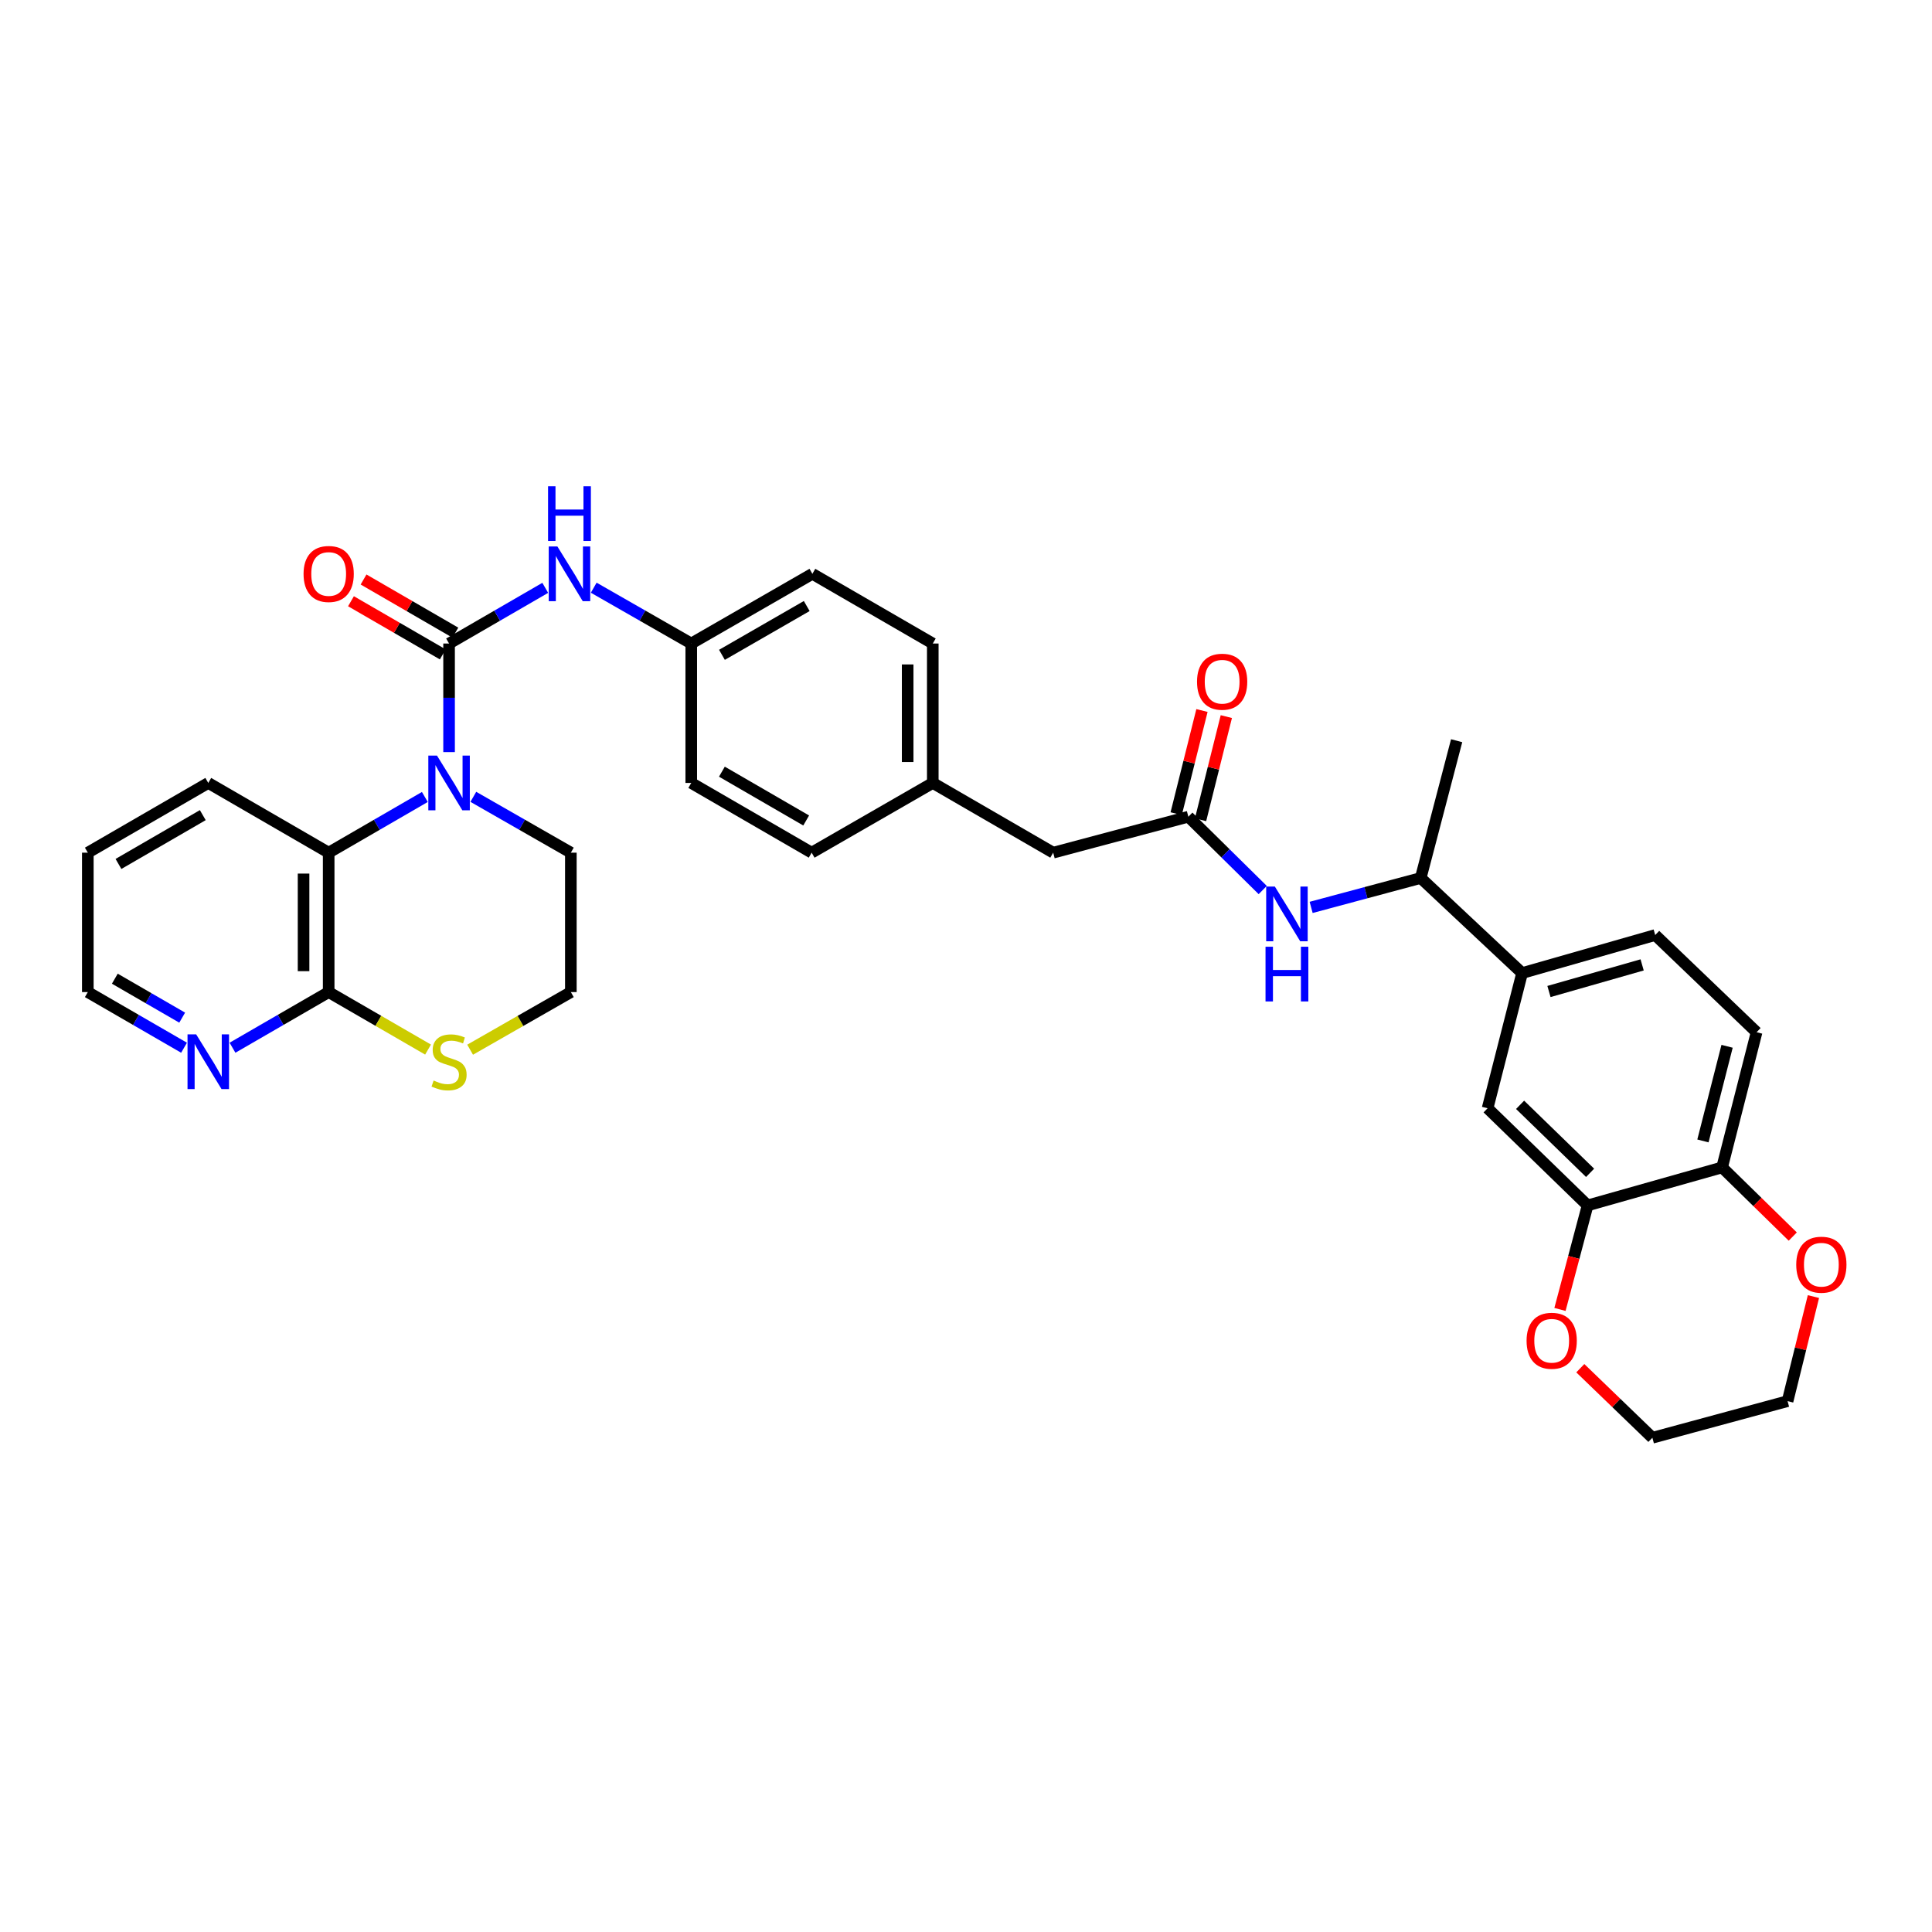 <?xml version='1.0' encoding='iso-8859-1'?>
<svg version='1.1' baseProfile='full'
              xmlns='http://www.w3.org/2000/svg'
                      xmlns:rdkit='http://www.rdkit.org/xml'
                      xmlns:xlink='http://www.w3.org/1999/xlink'
                  xml:space='preserve'
width='1000px' height='1000px' viewBox='0 0 1000 1000'>
<!-- END OF HEADER -->
<rect style='opacity:1.0;fill:#FFFFFF;stroke:none' width='1000' height='1000' x='0' y='0'> </rect>
<path class='bond-0' d='M 232.44,333.088 L 232.44,361.186' style='fill:none;fill-rule:evenodd;stroke:#000000;stroke-width:6px;stroke-linecap:butt;stroke-linejoin:miter;stroke-opacity:1' />
<path class='bond-0' d='M 232.44,361.186 L 232.44,389.285' style='fill:none;fill-rule:evenodd;stroke:#0000FF;stroke-width:6px;stroke-linecap:butt;stroke-linejoin:miter;stroke-opacity:1' />
<path class='bond-3' d='M 232.44,333.088 L 257.329,318.676' style='fill:none;fill-rule:evenodd;stroke:#000000;stroke-width:6px;stroke-linecap:butt;stroke-linejoin:miter;stroke-opacity:1' />
<path class='bond-3' d='M 257.329,318.676 L 282.218,304.265' style='fill:none;fill-rule:evenodd;stroke:#0000FF;stroke-width:6px;stroke-linecap:butt;stroke-linejoin:miter;stroke-opacity:1' />
<path class='bond-11' d='M 235.696,327.464 L 211.937,313.706' style='fill:none;fill-rule:evenodd;stroke:#000000;stroke-width:6px;stroke-linecap:butt;stroke-linejoin:miter;stroke-opacity:1' />
<path class='bond-11' d='M 211.937,313.706 L 188.178,299.949' style='fill:none;fill-rule:evenodd;stroke:#FF0000;stroke-width:6px;stroke-linecap:butt;stroke-linejoin:miter;stroke-opacity:1' />
<path class='bond-11' d='M 229.183,338.712 L 205.424,324.955' style='fill:none;fill-rule:evenodd;stroke:#000000;stroke-width:6px;stroke-linecap:butt;stroke-linejoin:miter;stroke-opacity:1' />
<path class='bond-11' d='M 205.424,324.955 L 181.665,311.198' style='fill:none;fill-rule:evenodd;stroke:#FF0000;stroke-width:6px;stroke-linecap:butt;stroke-linejoin:miter;stroke-opacity:1' />
<path class='bond-1' d='M 219.899,412.512 L 195.01,426.926' style='fill:none;fill-rule:evenodd;stroke:#0000FF;stroke-width:6px;stroke-linecap:butt;stroke-linejoin:miter;stroke-opacity:1' />
<path class='bond-1' d='M 195.01,426.926 L 170.121,441.34' style='fill:none;fill-rule:evenodd;stroke:#000000;stroke-width:6px;stroke-linecap:butt;stroke-linejoin:miter;stroke-opacity:1' />
<path class='bond-21' d='M 244.996,412.438 L 270.234,426.889' style='fill:none;fill-rule:evenodd;stroke:#0000FF;stroke-width:6px;stroke-linecap:butt;stroke-linejoin:miter;stroke-opacity:1' />
<path class='bond-21' d='M 270.234,426.889 L 295.473,441.34' style='fill:none;fill-rule:evenodd;stroke:#000000;stroke-width:6px;stroke-linecap:butt;stroke-linejoin:miter;stroke-opacity:1' />
<path class='bond-2' d='M 170.121,441.34 L 170.121,513.502' style='fill:none;fill-rule:evenodd;stroke:#000000;stroke-width:6px;stroke-linecap:butt;stroke-linejoin:miter;stroke-opacity:1' />
<path class='bond-2' d='M 157.123,452.165 L 157.123,502.678' style='fill:none;fill-rule:evenodd;stroke:#000000;stroke-width:6px;stroke-linecap:butt;stroke-linejoin:miter;stroke-opacity:1' />
<path class='bond-28' d='M 170.121,441.34 L 107.802,405.249' style='fill:none;fill-rule:evenodd;stroke:#000000;stroke-width:6px;stroke-linecap:butt;stroke-linejoin:miter;stroke-opacity:1' />
<path class='bond-12' d='M 170.121,513.502 L 145.232,527.902' style='fill:none;fill-rule:evenodd;stroke:#000000;stroke-width:6px;stroke-linecap:butt;stroke-linejoin:miter;stroke-opacity:1' />
<path class='bond-12' d='M 145.232,527.902 L 120.342,542.302' style='fill:none;fill-rule:evenodd;stroke:#0000FF;stroke-width:6px;stroke-linecap:butt;stroke-linejoin:miter;stroke-opacity:1' />
<path class='bond-35' d='M 170.121,513.502 L 195.84,528.382' style='fill:none;fill-rule:evenodd;stroke:#000000;stroke-width:6px;stroke-linecap:butt;stroke-linejoin:miter;stroke-opacity:1' />
<path class='bond-35' d='M 195.84,528.382 L 221.56,543.262' style='fill:none;fill-rule:evenodd;stroke:#CCCC00;stroke-width:6px;stroke-linecap:butt;stroke-linejoin:miter;stroke-opacity:1' />
<path class='bond-20' d='M 307.314,304.191 L 332.553,318.64' style='fill:none;fill-rule:evenodd;stroke:#0000FF;stroke-width:6px;stroke-linecap:butt;stroke-linejoin:miter;stroke-opacity:1' />
<path class='bond-20' d='M 332.553,318.64 L 357.792,333.088' style='fill:none;fill-rule:evenodd;stroke:#000000;stroke-width:6px;stroke-linecap:butt;stroke-linejoin:miter;stroke-opacity:1' />
<path class='bond-4' d='M 615.097,422.732 L 545.124,441.34' style='fill:none;fill-rule:evenodd;stroke:#000000;stroke-width:6px;stroke-linecap:butt;stroke-linejoin:miter;stroke-opacity:1' />
<path class='bond-5' d='M 615.097,422.732 L 634.34,441.705' style='fill:none;fill-rule:evenodd;stroke:#000000;stroke-width:6px;stroke-linecap:butt;stroke-linejoin:miter;stroke-opacity:1' />
<path class='bond-5' d='M 634.34,441.705 L 653.584,460.679' style='fill:none;fill-rule:evenodd;stroke:#0000FF;stroke-width:6px;stroke-linecap:butt;stroke-linejoin:miter;stroke-opacity:1' />
<path class='bond-16' d='M 621.402,424.307 L 628.074,397.609' style='fill:none;fill-rule:evenodd;stroke:#000000;stroke-width:6px;stroke-linecap:butt;stroke-linejoin:miter;stroke-opacity:1' />
<path class='bond-16' d='M 628.074,397.609 L 634.746,370.911' style='fill:none;fill-rule:evenodd;stroke:#FF0000;stroke-width:6px;stroke-linecap:butt;stroke-linejoin:miter;stroke-opacity:1' />
<path class='bond-16' d='M 608.792,421.156 L 615.464,394.458' style='fill:none;fill-rule:evenodd;stroke:#000000;stroke-width:6px;stroke-linecap:butt;stroke-linejoin:miter;stroke-opacity:1' />
<path class='bond-16' d='M 615.464,394.458 L 622.136,367.76' style='fill:none;fill-rule:evenodd;stroke:#FF0000;stroke-width:6px;stroke-linecap:butt;stroke-linejoin:miter;stroke-opacity:1' />
<path class='bond-13' d='M 678.647,469.67 L 707.003,462.059' style='fill:none;fill-rule:evenodd;stroke:#0000FF;stroke-width:6px;stroke-linecap:butt;stroke-linejoin:miter;stroke-opacity:1' />
<path class='bond-13' d='M 707.003,462.059 L 735.359,454.447' style='fill:none;fill-rule:evenodd;stroke:#000000;stroke-width:6px;stroke-linecap:butt;stroke-linejoin:miter;stroke-opacity:1' />
<path class='bond-6' d='M 821.738,623.921 L 769.977,573.632' style='fill:none;fill-rule:evenodd;stroke:#000000;stroke-width:6px;stroke-linecap:butt;stroke-linejoin:miter;stroke-opacity:1' />
<path class='bond-6' d='M 823.032,607.055 L 786.799,571.853' style='fill:none;fill-rule:evenodd;stroke:#000000;stroke-width:6px;stroke-linecap:butt;stroke-linejoin:miter;stroke-opacity:1' />
<path class='bond-14' d='M 821.738,623.921 L 814.587,650.842' style='fill:none;fill-rule:evenodd;stroke:#000000;stroke-width:6px;stroke-linecap:butt;stroke-linejoin:miter;stroke-opacity:1' />
<path class='bond-14' d='M 814.587,650.842 L 807.436,677.764' style='fill:none;fill-rule:evenodd;stroke:#FF0000;stroke-width:6px;stroke-linecap:butt;stroke-linejoin:miter;stroke-opacity:1' />
<path class='bond-37' d='M 821.738,623.921 L 891.351,604.25' style='fill:none;fill-rule:evenodd;stroke:#000000;stroke-width:6px;stroke-linecap:butt;stroke-linejoin:miter;stroke-opacity:1' />
<path class='bond-7' d='M 787.835,503.659 L 735.359,454.447' style='fill:none;fill-rule:evenodd;stroke:#000000;stroke-width:6px;stroke-linecap:butt;stroke-linejoin:miter;stroke-opacity:1' />
<path class='bond-8' d='M 787.835,503.659 L 769.977,573.632' style='fill:none;fill-rule:evenodd;stroke:#000000;stroke-width:6px;stroke-linecap:butt;stroke-linejoin:miter;stroke-opacity:1' />
<path class='bond-17' d='M 787.835,503.659 L 856.732,483.974' style='fill:none;fill-rule:evenodd;stroke:#000000;stroke-width:6px;stroke-linecap:butt;stroke-linejoin:miter;stroke-opacity:1' />
<path class='bond-17' d='M 801.74,513.205 L 849.969,499.425' style='fill:none;fill-rule:evenodd;stroke:#000000;stroke-width:6px;stroke-linecap:butt;stroke-linejoin:miter;stroke-opacity:1' />
<path class='bond-9' d='M 243.335,543.325 L 269.404,528.413' style='fill:none;fill-rule:evenodd;stroke:#CCCC00;stroke-width:6px;stroke-linecap:butt;stroke-linejoin:miter;stroke-opacity:1' />
<path class='bond-9' d='M 269.404,528.413 L 295.473,513.502' style='fill:none;fill-rule:evenodd;stroke:#000000;stroke-width:6px;stroke-linecap:butt;stroke-linejoin:miter;stroke-opacity:1' />
<path class='bond-10' d='M 891.351,604.25 L 909.209,534.277' style='fill:none;fill-rule:evenodd;stroke:#000000;stroke-width:6px;stroke-linecap:butt;stroke-linejoin:miter;stroke-opacity:1' />
<path class='bond-10' d='M 881.435,590.54 L 893.935,541.559' style='fill:none;fill-rule:evenodd;stroke:#000000;stroke-width:6px;stroke-linecap:butt;stroke-linejoin:miter;stroke-opacity:1' />
<path class='bond-15' d='M 891.351,604.25 L 909.641,622.148' style='fill:none;fill-rule:evenodd;stroke:#000000;stroke-width:6px;stroke-linecap:butt;stroke-linejoin:miter;stroke-opacity:1' />
<path class='bond-15' d='M 909.641,622.148 L 927.932,640.045' style='fill:none;fill-rule:evenodd;stroke:#FF0000;stroke-width:6px;stroke-linecap:butt;stroke-linejoin:miter;stroke-opacity:1' />
<path class='bond-36' d='M 95.262,542.305 L 70.358,527.903' style='fill:none;fill-rule:evenodd;stroke:#0000FF;stroke-width:6px;stroke-linecap:butt;stroke-linejoin:miter;stroke-opacity:1' />
<path class='bond-36' d='M 70.358,527.903 L 45.455,513.502' style='fill:none;fill-rule:evenodd;stroke:#000000;stroke-width:6px;stroke-linecap:butt;stroke-linejoin:miter;stroke-opacity:1' />
<path class='bond-36' d='M 94.298,526.732 L 76.865,516.651' style='fill:none;fill-rule:evenodd;stroke:#0000FF;stroke-width:6px;stroke-linecap:butt;stroke-linejoin:miter;stroke-opacity:1' />
<path class='bond-36' d='M 76.865,516.651 L 59.433,506.57' style='fill:none;fill-rule:evenodd;stroke:#000000;stroke-width:6px;stroke-linecap:butt;stroke-linejoin:miter;stroke-opacity:1' />
<path class='bond-32' d='M 735.359,454.447 L 753.953,383.391' style='fill:none;fill-rule:evenodd;stroke:#000000;stroke-width:6px;stroke-linecap:butt;stroke-linejoin:miter;stroke-opacity:1' />
<path class='bond-30' d='M 817.962,708.183 L 836.618,726.183' style='fill:none;fill-rule:evenodd;stroke:#FF0000;stroke-width:6px;stroke-linecap:butt;stroke-linejoin:miter;stroke-opacity:1' />
<path class='bond-30' d='M 836.618,726.183 L 855.274,744.182' style='fill:none;fill-rule:evenodd;stroke:#000000;stroke-width:6px;stroke-linecap:butt;stroke-linejoin:miter;stroke-opacity:1' />
<path class='bond-31' d='M 938.629,671.105 L 931.938,698.166' style='fill:none;fill-rule:evenodd;stroke:#FF0000;stroke-width:6px;stroke-linecap:butt;stroke-linejoin:miter;stroke-opacity:1' />
<path class='bond-31' d='M 931.938,698.166 L 925.247,725.227' style='fill:none;fill-rule:evenodd;stroke:#000000;stroke-width:6px;stroke-linecap:butt;stroke-linejoin:miter;stroke-opacity:1' />
<path class='bond-18' d='M 856.732,483.974 L 909.209,534.277' style='fill:none;fill-rule:evenodd;stroke:#000000;stroke-width:6px;stroke-linecap:butt;stroke-linejoin:miter;stroke-opacity:1' />
<path class='bond-19' d='M 545.124,441.34 L 482.805,405.249' style='fill:none;fill-rule:evenodd;stroke:#000000;stroke-width:6px;stroke-linecap:butt;stroke-linejoin:miter;stroke-opacity:1' />
<path class='bond-24' d='M 357.792,333.088 L 420.486,297.004' style='fill:none;fill-rule:evenodd;stroke:#000000;stroke-width:6px;stroke-linecap:butt;stroke-linejoin:miter;stroke-opacity:1' />
<path class='bond-24' d='M 373.68,338.941 L 417.566,313.682' style='fill:none;fill-rule:evenodd;stroke:#000000;stroke-width:6px;stroke-linecap:butt;stroke-linejoin:miter;stroke-opacity:1' />
<path class='bond-25' d='M 357.792,333.088 L 357.792,405.249' style='fill:none;fill-rule:evenodd;stroke:#000000;stroke-width:6px;stroke-linecap:butt;stroke-linejoin:miter;stroke-opacity:1' />
<path class='bond-23' d='M 295.473,441.34 L 295.473,513.502' style='fill:none;fill-rule:evenodd;stroke:#000000;stroke-width:6px;stroke-linecap:butt;stroke-linejoin:miter;stroke-opacity:1' />
<path class='bond-22' d='M 482.805,405.249 L 420.111,441.34' style='fill:none;fill-rule:evenodd;stroke:#000000;stroke-width:6px;stroke-linecap:butt;stroke-linejoin:miter;stroke-opacity:1' />
<path class='bond-34' d='M 482.805,405.249 L 482.805,333.088' style='fill:none;fill-rule:evenodd;stroke:#000000;stroke-width:6px;stroke-linecap:butt;stroke-linejoin:miter;stroke-opacity:1' />
<path class='bond-34' d='M 469.807,394.425 L 469.807,343.912' style='fill:none;fill-rule:evenodd;stroke:#000000;stroke-width:6px;stroke-linecap:butt;stroke-linejoin:miter;stroke-opacity:1' />
<path class='bond-27' d='M 420.486,297.004 L 482.805,333.088' style='fill:none;fill-rule:evenodd;stroke:#000000;stroke-width:6px;stroke-linecap:butt;stroke-linejoin:miter;stroke-opacity:1' />
<path class='bond-26' d='M 357.792,405.249 L 420.111,441.34' style='fill:none;fill-rule:evenodd;stroke:#000000;stroke-width:6px;stroke-linecap:butt;stroke-linejoin:miter;stroke-opacity:1' />
<path class='bond-26' d='M 373.654,399.415 L 417.277,424.679' style='fill:none;fill-rule:evenodd;stroke:#000000;stroke-width:6px;stroke-linecap:butt;stroke-linejoin:miter;stroke-opacity:1' />
<path class='bond-33' d='M 107.802,405.249 L 45.455,441.34' style='fill:none;fill-rule:evenodd;stroke:#000000;stroke-width:6px;stroke-linecap:butt;stroke-linejoin:miter;stroke-opacity:1' />
<path class='bond-33' d='M 104.962,421.912 L 61.319,447.176' style='fill:none;fill-rule:evenodd;stroke:#000000;stroke-width:6px;stroke-linecap:butt;stroke-linejoin:miter;stroke-opacity:1' />
<path class='bond-29' d='M 45.455,513.502 L 45.455,441.34' style='fill:none;fill-rule:evenodd;stroke:#000000;stroke-width:6px;stroke-linecap:butt;stroke-linejoin:miter;stroke-opacity:1' />
<path class='bond-38' d='M 855.274,744.182 L 925.247,725.227' style='fill:none;fill-rule:evenodd;stroke:#000000;stroke-width:6px;stroke-linecap:butt;stroke-linejoin:miter;stroke-opacity:1' />
<path  class='atom-1' d='M 226.18 391.089
L 235.46 406.089
Q 236.38 407.569, 237.86 410.249
Q 239.34 412.929, 239.42 413.089
L 239.42 391.089
L 243.18 391.089
L 243.18 419.409
L 239.3 419.409
L 229.34 403.009
Q 228.18 401.089, 226.94 398.889
Q 225.74 396.689, 225.38 396.009
L 225.38 419.409
L 221.7 419.409
L 221.7 391.089
L 226.18 391.089
' fill='#0000FF'/>
<path  class='atom-4' d='M 288.498 282.844
L 297.778 297.844
Q 298.698 299.324, 300.178 302.004
Q 301.658 304.684, 301.738 304.844
L 301.738 282.844
L 305.498 282.844
L 305.498 311.164
L 301.618 311.164
L 291.658 294.764
Q 290.498 292.844, 289.258 290.644
Q 288.058 288.444, 287.698 287.764
L 287.698 311.164
L 284.018 311.164
L 284.018 282.844
L 288.498 282.844
' fill='#0000FF'/>
<path  class='atom-4' d='M 283.678 251.692
L 287.518 251.692
L 287.518 263.732
L 301.998 263.732
L 301.998 251.692
L 305.838 251.692
L 305.838 280.012
L 301.998 280.012
L 301.998 266.932
L 287.518 266.932
L 287.518 280.012
L 283.678 280.012
L 283.678 251.692
' fill='#0000FF'/>
<path  class='atom-6' d='M 659.855 458.874
L 669.135 473.874
Q 670.055 475.354, 671.535 478.034
Q 673.015 480.714, 673.095 480.874
L 673.095 458.874
L 676.855 458.874
L 676.855 487.194
L 672.975 487.194
L 663.015 470.794
Q 661.855 468.874, 660.615 466.674
Q 659.415 464.474, 659.055 463.794
L 659.055 487.194
L 655.375 487.194
L 655.375 458.874
L 659.855 458.874
' fill='#0000FF'/>
<path  class='atom-6' d='M 655.035 490.026
L 658.875 490.026
L 658.875 502.066
L 673.355 502.066
L 673.355 490.026
L 677.195 490.026
L 677.195 518.346
L 673.355 518.346
L 673.355 505.266
L 658.875 505.266
L 658.875 518.346
L 655.035 518.346
L 655.035 490.026
' fill='#0000FF'/>
<path  class='atom-10' d='M 224.44 559.277
Q 224.76 559.397, 226.08 559.957
Q 227.4 560.517, 228.84 560.877
Q 230.32 561.197, 231.76 561.197
Q 234.44 561.197, 236 559.917
Q 237.56 558.597, 237.56 556.317
Q 237.56 554.757, 236.76 553.797
Q 236 552.837, 234.8 552.317
Q 233.6 551.797, 231.6 551.197
Q 229.08 550.437, 227.56 549.717
Q 226.08 548.997, 225 547.477
Q 223.96 545.957, 223.96 543.397
Q 223.96 539.837, 226.36 537.637
Q 228.8 535.437, 233.6 535.437
Q 236.88 535.437, 240.6 536.997
L 239.68 540.077
Q 236.28 538.677, 233.72 538.677
Q 230.96 538.677, 229.44 539.837
Q 227.92 540.957, 227.96 542.917
Q 227.96 544.437, 228.72 545.357
Q 229.52 546.277, 230.64 546.797
Q 231.8 547.317, 233.72 547.917
Q 236.28 548.717, 237.8 549.517
Q 239.32 550.317, 240.4 551.957
Q 241.52 553.557, 241.52 556.317
Q 241.52 560.237, 238.88 562.357
Q 236.28 564.437, 231.92 564.437
Q 229.4 564.437, 227.48 563.877
Q 225.6 563.357, 223.36 562.437
L 224.44 559.277
' fill='#CCCC00'/>
<path  class='atom-12' d='M 157.121 297.084
Q 157.121 290.284, 160.481 286.484
Q 163.841 282.684, 170.121 282.684
Q 176.401 282.684, 179.761 286.484
Q 183.121 290.284, 183.121 297.084
Q 183.121 303.964, 179.721 307.884
Q 176.321 311.764, 170.121 311.764
Q 163.881 311.764, 160.481 307.884
Q 157.121 304.004, 157.121 297.084
M 170.121 308.564
Q 174.441 308.564, 176.761 305.684
Q 179.121 302.764, 179.121 297.084
Q 179.121 291.524, 176.761 288.724
Q 174.441 285.884, 170.121 285.884
Q 165.801 285.884, 163.441 288.684
Q 161.121 291.484, 161.121 297.084
Q 161.121 302.804, 163.441 305.684
Q 165.801 308.564, 170.121 308.564
' fill='#FF0000'/>
<path  class='atom-13' d='M 101.542 535.397
L 110.822 550.397
Q 111.742 551.877, 113.222 554.557
Q 114.702 557.237, 114.782 557.397
L 114.782 535.397
L 118.542 535.397
L 118.542 563.717
L 114.662 563.717
L 104.702 547.317
Q 103.542 545.397, 102.302 543.197
Q 101.102 540.997, 100.742 540.317
L 100.742 563.717
L 97.062 563.717
L 97.062 535.397
L 101.542 535.397
' fill='#0000FF'/>
<path  class='atom-15' d='M 790.151 693.974
Q 790.151 687.174, 793.511 683.374
Q 796.871 679.574, 803.151 679.574
Q 809.431 679.574, 812.791 683.374
Q 816.151 687.174, 816.151 693.974
Q 816.151 700.854, 812.751 704.774
Q 809.351 708.654, 803.151 708.654
Q 796.911 708.654, 793.511 704.774
Q 790.151 700.894, 790.151 693.974
M 803.151 705.454
Q 807.471 705.454, 809.791 702.574
Q 812.151 699.654, 812.151 693.974
Q 812.151 688.414, 809.791 685.614
Q 807.471 682.774, 803.151 682.774
Q 798.831 682.774, 796.471 685.574
Q 794.151 688.374, 794.151 693.974
Q 794.151 699.694, 796.471 702.574
Q 798.831 705.454, 803.151 705.454
' fill='#FF0000'/>
<path  class='atom-16' d='M 929.729 654.604
Q 929.729 647.804, 933.089 644.004
Q 936.449 640.204, 942.729 640.204
Q 949.009 640.204, 952.369 644.004
Q 955.729 647.804, 955.729 654.604
Q 955.729 661.484, 952.329 665.404
Q 948.929 669.284, 942.729 669.284
Q 936.489 669.284, 933.089 665.404
Q 929.729 661.524, 929.729 654.604
M 942.729 666.084
Q 947.049 666.084, 949.369 663.204
Q 951.729 660.284, 951.729 654.604
Q 951.729 649.044, 949.369 646.244
Q 947.049 643.404, 942.729 643.404
Q 938.409 643.404, 936.049 646.204
Q 933.729 649.004, 933.729 654.604
Q 933.729 660.324, 936.049 663.204
Q 938.409 666.084, 942.729 666.084
' fill='#FF0000'/>
<path  class='atom-17' d='M 619.58 352.853
Q 619.58 346.053, 622.94 342.253
Q 626.3 338.453, 632.58 338.453
Q 638.86 338.453, 642.22 342.253
Q 645.58 346.053, 645.58 352.853
Q 645.58 359.733, 642.18 363.653
Q 638.78 367.533, 632.58 367.533
Q 626.34 367.533, 622.94 363.653
Q 619.58 359.773, 619.58 352.853
M 632.58 364.333
Q 636.9 364.333, 639.22 361.453
Q 641.58 358.533, 641.58 352.853
Q 641.58 347.293, 639.22 344.493
Q 636.9 341.653, 632.58 341.653
Q 628.26 341.653, 625.9 344.453
Q 623.58 347.253, 623.58 352.853
Q 623.58 358.573, 625.9 361.453
Q 628.26 364.333, 632.58 364.333
' fill='#FF0000'/>
</svg>
